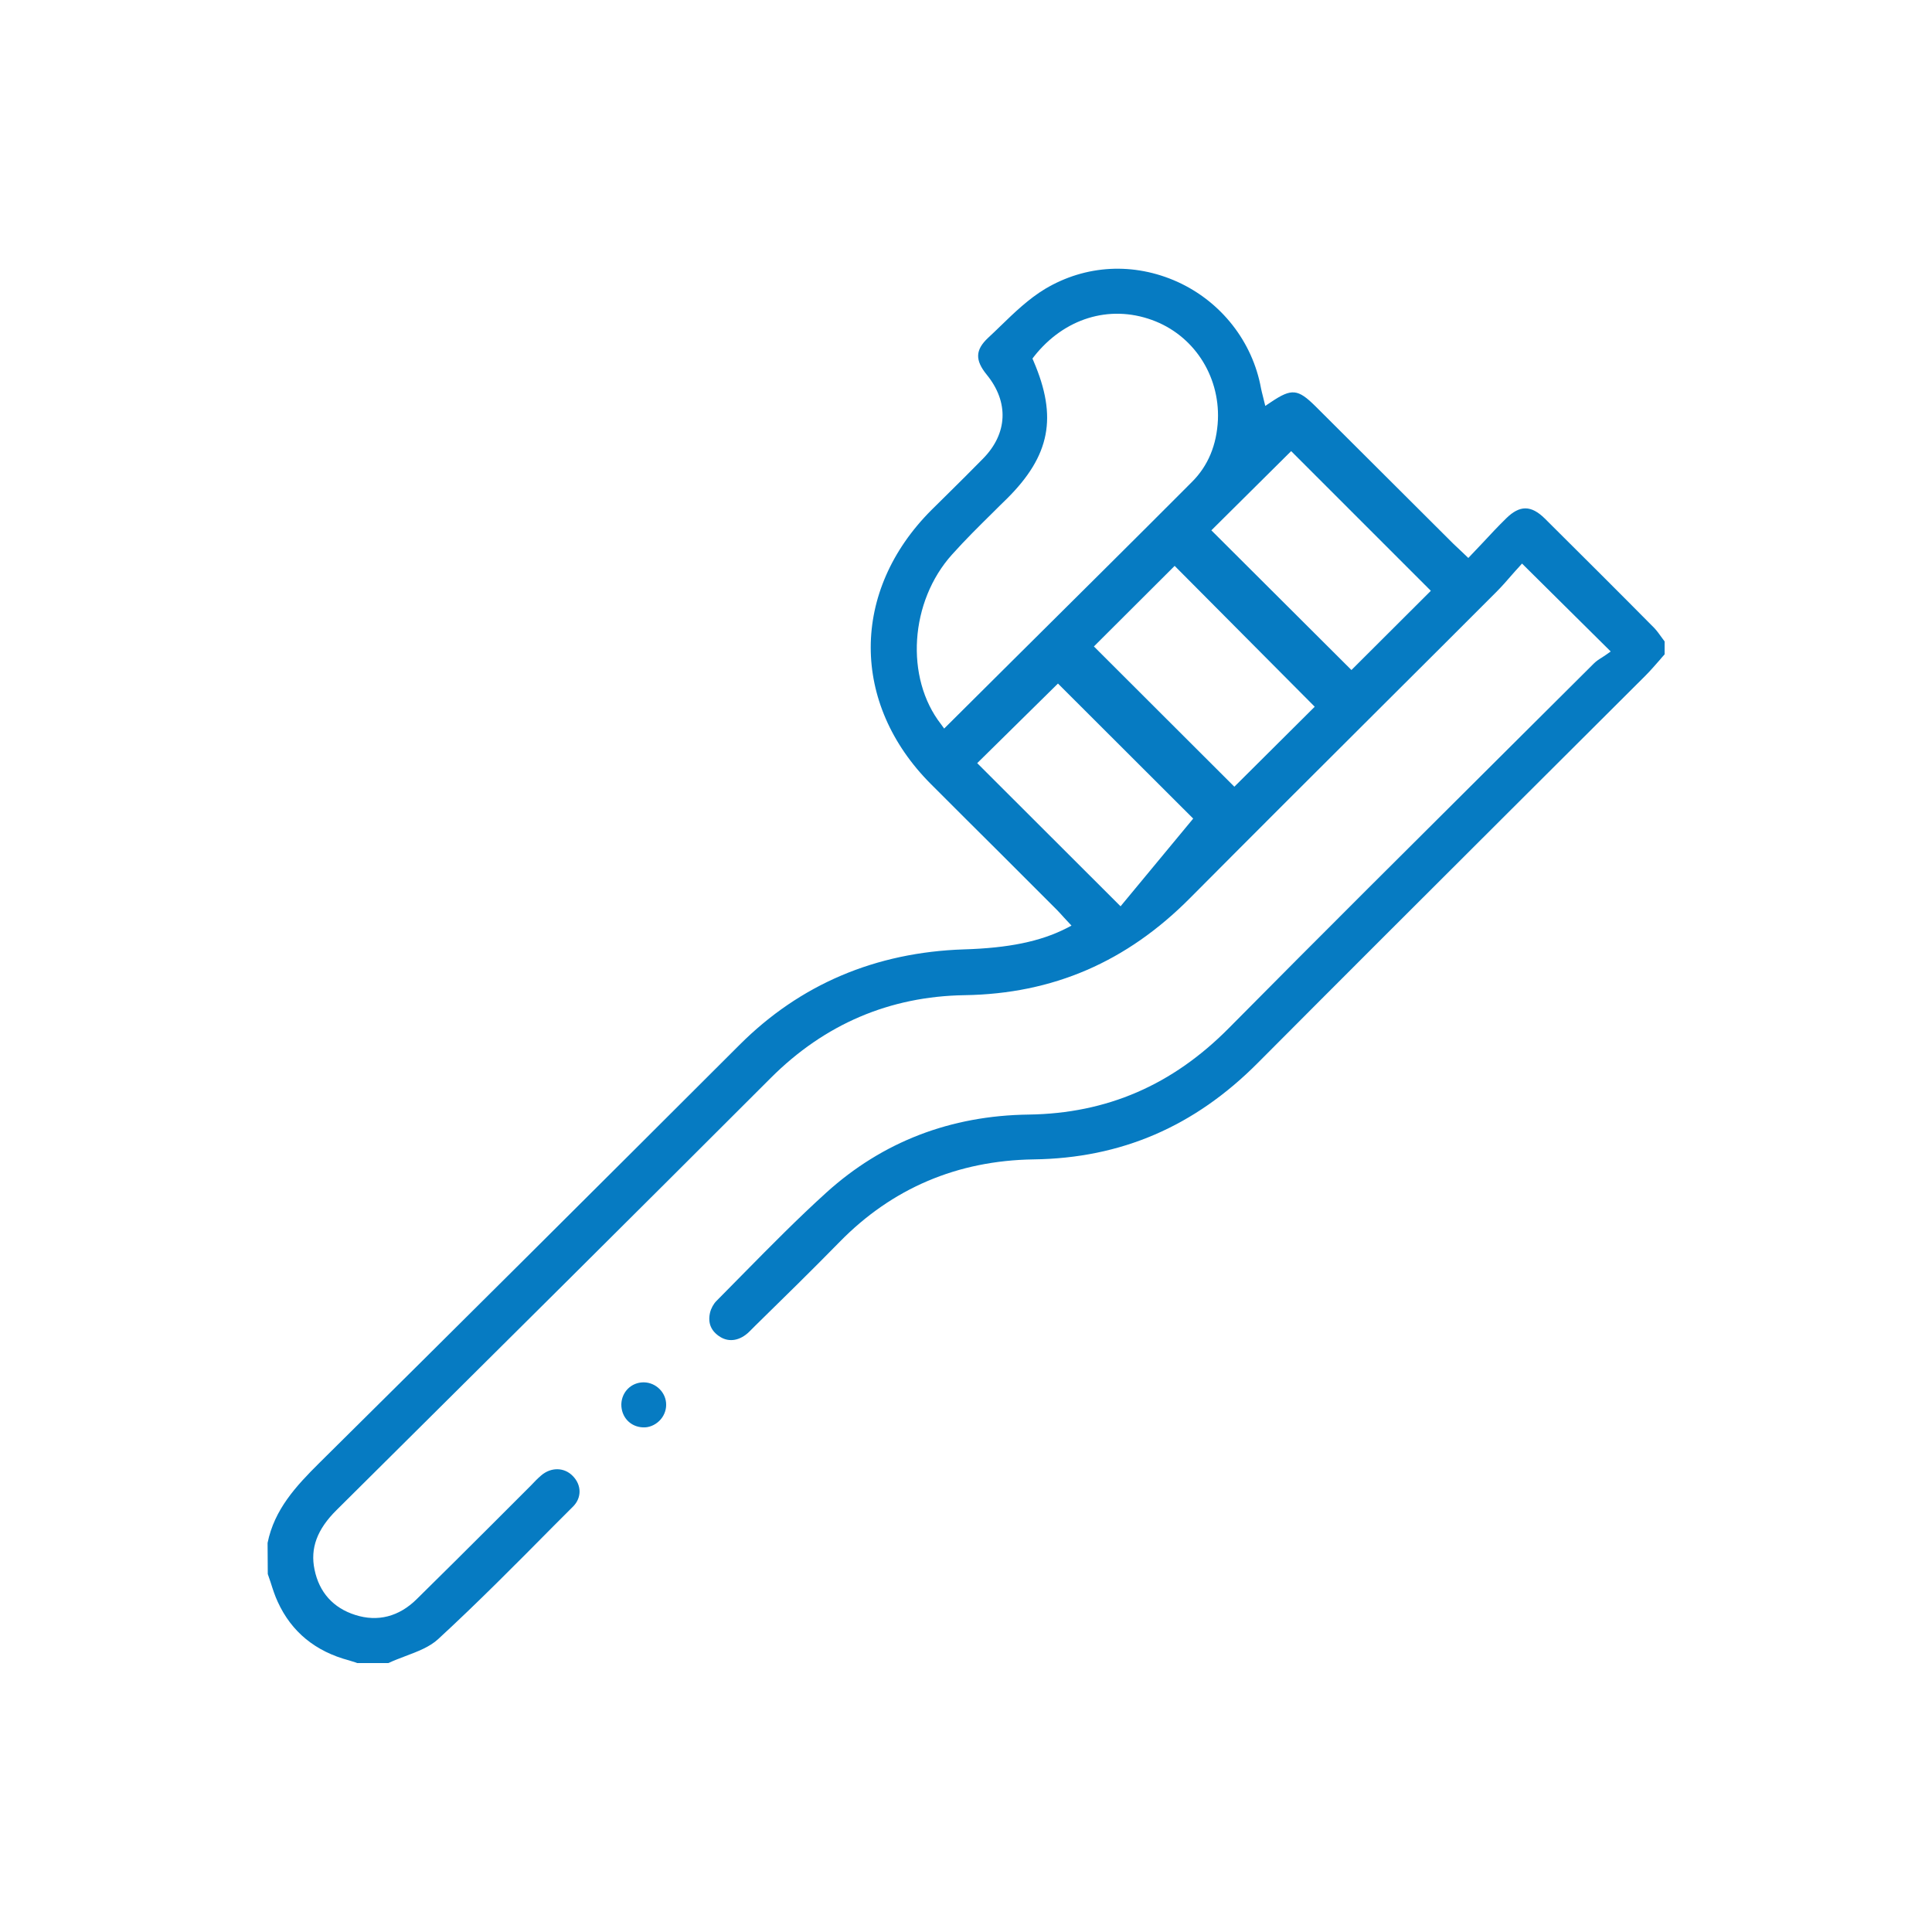<svg width="100" height="100" viewBox="0 0 100 100" fill="none" xmlns="http://www.w3.org/2000/svg">
<path d="M86.02 33.01C85.89 32.83 85.77 32.66 85.63 32.51C83.75 30.61 81.85 28.72 79.96 26.84C79.25 26.14 78.66 26.14 77.96 26.83C77.54 27.24 77.14 27.67 76.74 28.1L76 28.88L75.58 28.48C75.45 28.36 75.34 28.25 75.23 28.15L68.09 21.03C67.18 20.13 66.86 20.09 65.79 20.81L65.49 21.01L65.36 20.48C65.33 20.35 65.29 20.22 65.27 20.1C64.83 17.68 63.21 15.62 60.95 14.59C58.69 13.57 56.2 13.7 54.1 14.95C53.25 15.46 52.5 16.18 51.78 16.88C51.57 17.08 51.36 17.29 51.14 17.49C50.48 18.11 50.46 18.64 51.07 19.39C52.23 20.81 52.16 22.44 50.88 23.74C50.28 24.35 49.67 24.96 49.06 25.56L48.21 26.4C44.03 30.58 44.02 36.42 48.19 40.59C49.4 41.8 50.61 43.01 51.82 44.21L54.72 47.11C54.84 47.23 54.95 47.36 55.07 47.49L55.46 47.91L55.17 48.06C53.84 48.73 52.21 49.07 49.89 49.14C45.32 49.29 41.41 50.95 38.28 54.08C30.61 61.74 23.5 68.82 16.53 75.72C15.32 76.92 14.2 78.13 13.85 79.86L13.86 81.47C13.91 81.62 13.96 81.77 14.01 81.91C14.12 82.26 14.23 82.6 14.38 82.92C15.09 84.47 16.33 85.48 18.06 85.94C18.17 85.97 18.27 86.01 18.38 86.04L18.49 86.08H20.1C20.38 85.95 20.67 85.84 20.96 85.73C21.62 85.48 22.24 85.25 22.69 84.83C24.72 82.96 26.7 80.96 28.61 79.03L29.67 77.97C30.11 77.52 30.11 76.87 29.65 76.4C29.21 75.94 28.52 75.93 28.01 76.37C27.82 76.53 27.65 76.71 27.48 76.89L25.49 78.88C24.19 80.18 22.88 81.48 21.57 82.77C20.65 83.68 19.55 83.96 18.39 83.59C17.25 83.23 16.52 82.42 16.28 81.24C16.05 80.14 16.41 79.16 17.42 78.16L18.85 76.74C25.74 69.9 32.89 62.8 39.9 55.79C42.68 53.01 46.05 51.57 49.93 51.51C54.5 51.44 58.32 49.79 61.61 46.47C65 43.06 68.4 39.67 71.81 36.27C73.69 34.4 75.56 32.53 77.44 30.65C77.73 30.36 78.01 30.04 78.26 29.75C78.38 29.61 78.5 29.48 78.61 29.36L78.78 29.17L83.37 33.72L83.13 33.89C83.06 33.94 82.99 33.98 82.92 34.03C82.77 34.12 82.62 34.22 82.5 34.34L77.98 38.84C73.26 43.54 68.38 48.39 63.61 53.21C60.68 56.17 57.29 57.63 53.25 57.69C49.2 57.74 45.68 59.1 42.78 61.72C41.32 63.04 39.9 64.48 38.54 65.86C38.05 66.35 37.57 66.85 37.08 67.34C36.93 67.49 36.8 67.73 36.75 67.95C36.63 68.48 36.8 68.9 37.28 69.2C37.75 69.49 38.31 69.39 38.78 68.93L39.1 68.61C40.54 67.2 42.03 65.74 43.46 64.28C46.18 61.5 49.56 60.07 53.49 60.01C58.03 59.95 61.83 58.31 65.11 55.01C69.48 50.62 73.86 46.25 78.25 41.87C80.55 39.57 82.86 37.28 85.16 34.98C85.42 34.72 85.65 34.45 85.89 34.18C85.98 34.07 86.07 33.97 86.16 33.87V33.2C86.11 33.14 86.07 33.07 86.02 33.01ZM48.71 37.49C46.83 35.08 47.09 31.13 49.28 28.7C49.96 27.94 50.69 27.22 51.4 26.52C51.64 26.28 51.88 26.04 52.12 25.81C54.36 23.58 54.74 21.59 53.5 18.7L53.44 18.56L53.53 18.44C55.08 16.48 57.41 15.76 59.62 16.56C61.76 17.33 63.13 19.41 63.04 21.72C62.98 23.03 62.53 24.12 61.68 24.96C58.63 28.02 55.56 31.06 52.48 34.12L48.87 37.71L48.71 37.49ZM58 46.91L50.58 39.5L54.76 35.38L61.76 42.37L58 46.91ZM63.89 40.72L56.62 33.46L60.8 29.29L68.05 36.58L63.89 40.72ZM69.95 34.68L62.7 27.45L66.83 23.35L74.06 30.58L69.95 34.68Z" fill="#067BC2"/>
<path d="M33.33 71.55C33.32 71.55 33.32 71.55 33.31 71.55C32.68 71.55 32.18 72.04 32.16 72.68C32.15 73.34 32.62 73.85 33.27 73.88C33.58 73.9 33.89 73.77 34.12 73.55C34.35 73.33 34.48 73.02 34.48 72.72C34.49 72.09 33.96 71.56 33.33 71.55Z" fill="#067BC2"/>
</svg>
